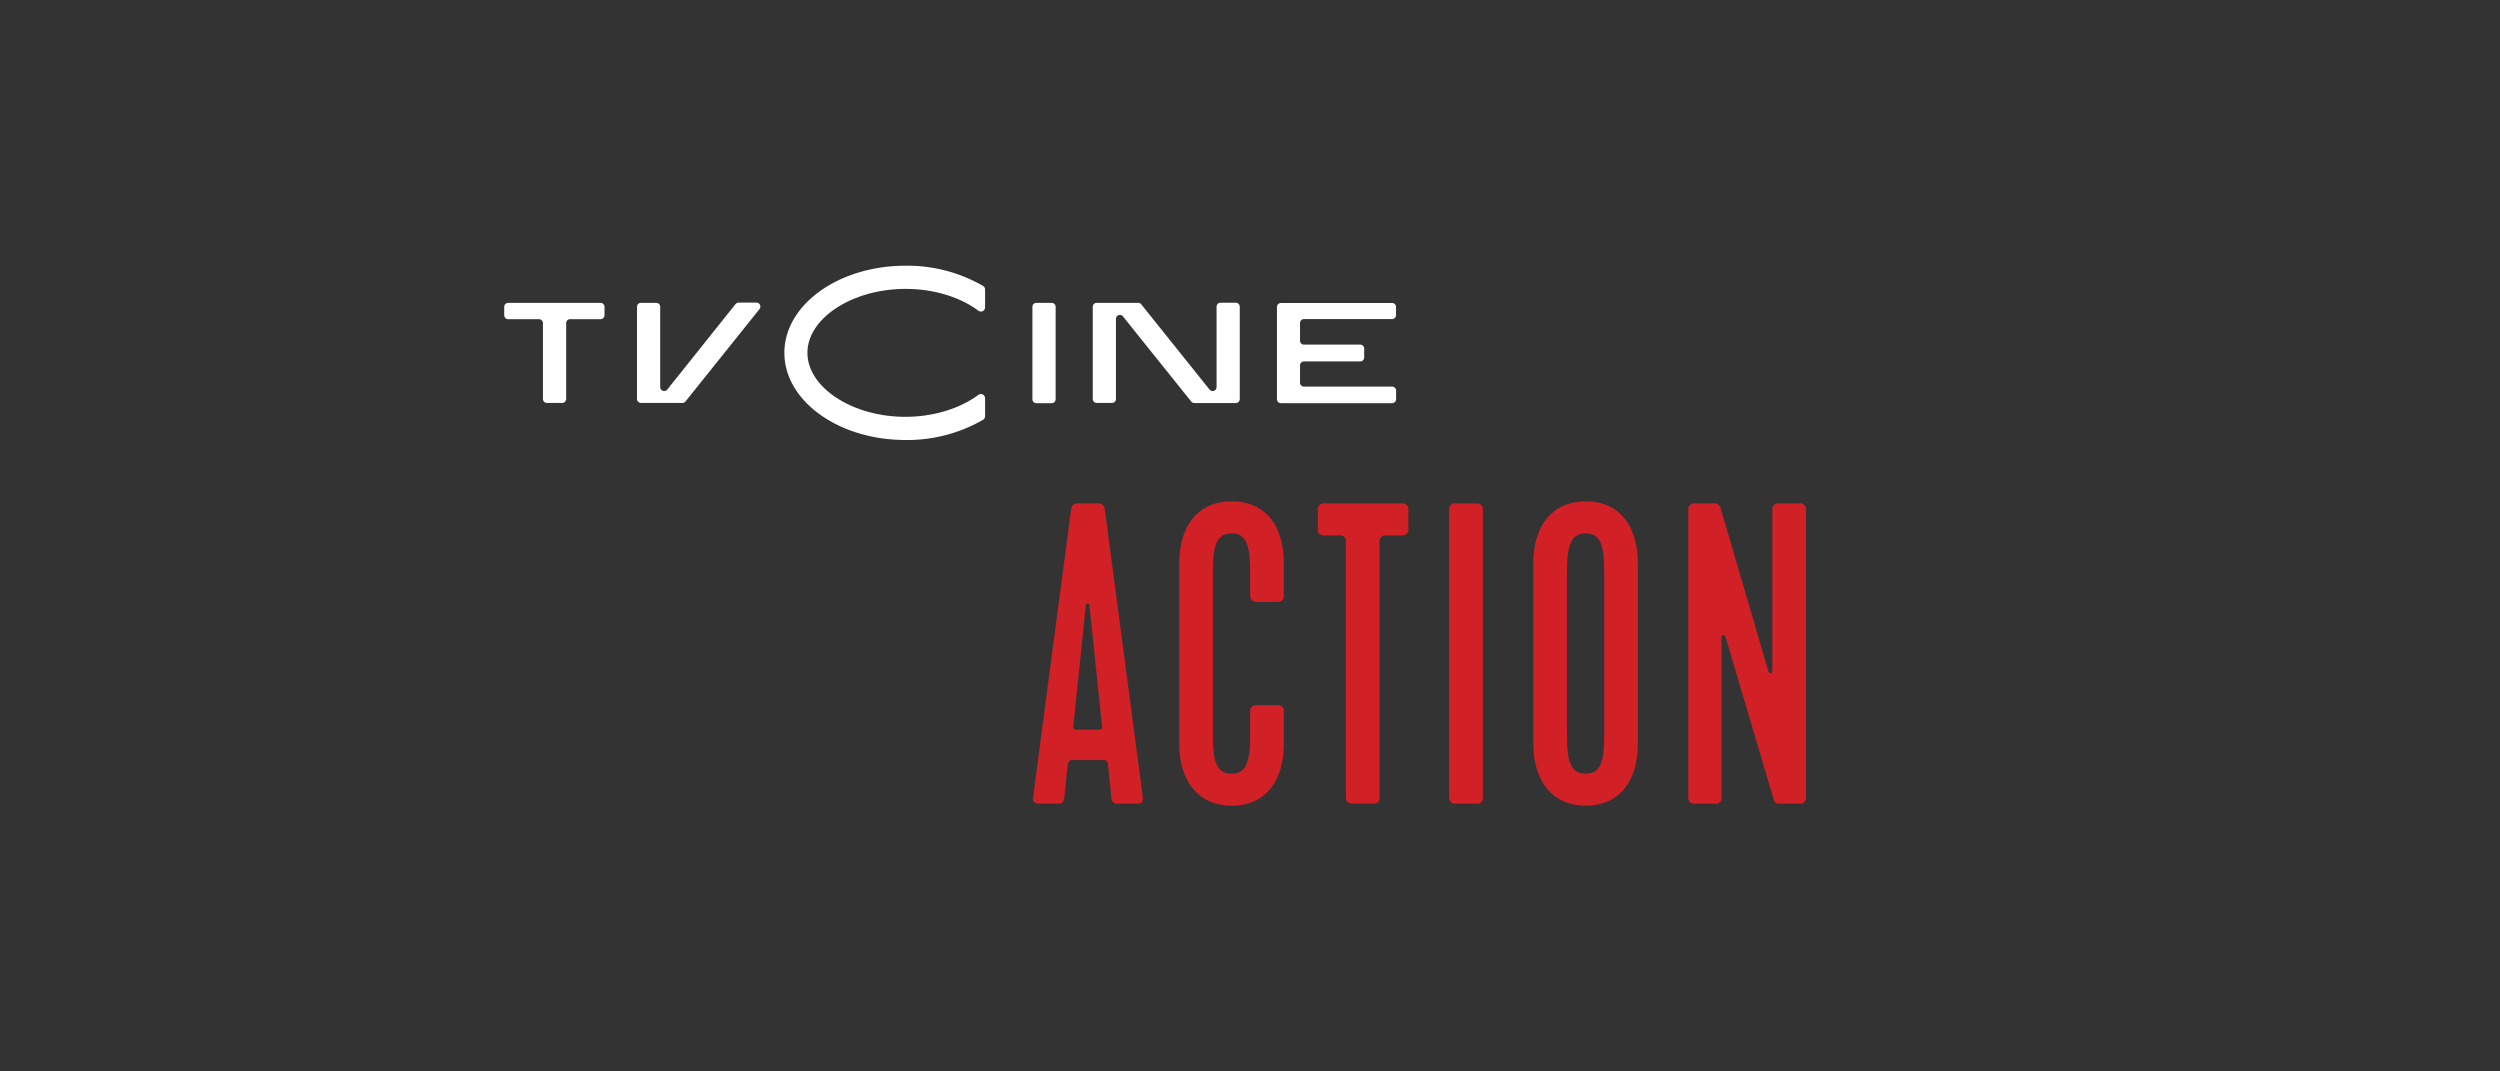 <svg xmlns="http://www.w3.org/2000/svg" viewBox="0 0 595.28 255.12"><rect x="0" y="0" width="595.28" height="255.12" fill="#333333" stroke="none"/><defs><style>.cls-1{fill:#fff;}.cls-2{fill:#d22027;}</style></defs><title>Vt copy 3</title><g id="ACTION"><path class="cls-1" d="M186.77,84c0,11.47,12.92,20.77,28.84,20.77a36.14,36.14,0,0,0,18.5-4.83,1,1,0,0,0,.45-.81V94.78A1,1,0,0,0,233,94c-4.31,3.2-10.58,5.25-17.43,5.25-12.64,0-23.31-7-23.31-15.25S203,68.79,215.61,68.79c6.85,0,13.12,2,17.43,5.25a1,1,0,0,0,1.52-.74V68.92a1,1,0,0,0-.45-.82,36.14,36.14,0,0,0-18.5-4.83C199.69,63.27,186.77,72.57,186.77,84Zm-65.71-8h7.28a.94.94,0,0,1,.94.94V95a.94.94,0,0,0,.94.94h3.65a.94.94,0,0,0,.94-.94V76.94a.94.94,0,0,1,.94-.94H143a.94.94,0,0,0,.94-.94v-2a.94.94,0,0,0-.94-.94h-22a.94.94,0,0,0-.94.94v2A.94.94,0,0,0,121.06,76ZM246.77,96h3.65a.94.94,0,0,0,.94-.94v-22a.94.94,0,0,0-.94-.94h-3.65a.94.94,0,0,0-.94.94V95A.94.94,0,0,0,246.77,96Zm85.64-20.91v-2a.94.94,0,0,0-.94-.94H305a.94.94,0,0,0-.94.94V95A.94.94,0,0,0,305,96h26.49a.94.94,0,0,0,.94-.94V93a.94.94,0,0,0-.94-.94h-21a.94.94,0,0,1-.94-.94V87a.94.94,0,0,1,.94-.94h13.4a.94.94,0,0,0,.94-.94V83a.94.94,0,0,0-.94-.94h-13.4a.94.94,0,0,1-.94-.94v-4.2a.94.94,0,0,1,.94-.94h21A.94.94,0,0,0,332.41,75.06ZM288,92.75,271.75,72.47a.93.93,0,0,0-.73-.36h-9.88a.94.94,0,0,0-.94.94V95a.94.94,0,0,0,.94.94h3.64a.94.94,0,0,0,.94-.94V75.93a.94.94,0,0,1,1.67-.59l16.26,20.28a1,1,0,0,0,.74.35h9.87a.94.94,0,0,0,.94-.94v-22a.94.94,0,0,0-.94-.94h-3.64a.94.94,0,0,0-.94.94V92.16A.94.94,0,0,1,288,92.75Zm-130.8-.59V73.05a.94.94,0,0,0-.93-.94h-3.65a.94.94,0,0,0-.94.94V95a.94.94,0,0,0,.94.94h9.88a1,1,0,0,0,.73-.35l17.62-22a.94.94,0,0,0-.73-1.53h-4.25a.93.93,0,0,0-.74.36L158.89,92.75A.94.94,0,0,1,157.21,92.16Z"/><path class="cls-2" d="M246,189.75l9-68.18c.19-1.43.76-1.71,1.62-1.71h4.86c.86,0,1.44.28,1.63,1.71l9,68.18c.19,1.15-.48,1.62-1.14,1.62h-5c-.57,0-1.24-.28-1.34-1.43l-.76-7.53c-.1-.86-.29-1.43-.95-1.43h-7.73c-.67,0-.86.57-1,1.43l-.76,7.53c-.1,1.15-.77,1.43-1.34,1.43h-4.86A1.25,1.25,0,0,1,246,189.75Zm15.83-16c.47,0,.66-.38.57-1l-3-28.6a.43.43,0,1,0-.86,0l-2.95,28.6c-.1.67.09,1,.57,1Z"/><path class="cls-2" d="M280.8,134.16c0-9,4.49-14.78,12.5-14.78s12.39,5.81,12.39,14.78v7.72a1.35,1.35,0,0,1-1.43,1.43h-5.15a1.35,1.35,0,0,1-1.43-1.43v-5.72c0-6.29-.95-9.15-4.38-9.15-3.63,0-4.49,2.86-4.49,9.15v38.91c0,6.29.86,9.15,4.49,9.15,3.43,0,4.38-2.86,4.38-9.15v-5.72a1.36,1.36,0,0,1,1.43-1.44h5.15a1.36,1.36,0,0,1,1.43,1.44v7.72c0,9-4.48,14.78-12.39,14.78s-12.5-5.82-12.5-14.78Z"/><path class="cls-2" d="M313.8,121.29a1.35,1.35,0,0,1,1.43-1.43h18.69a1.3,1.3,0,0,1,1.43,1.43v4.76a1.35,1.35,0,0,1-1.43,1.43h-4a1.36,1.36,0,0,0-1.43,1.43v61a1.3,1.3,0,0,1-1.43,1.43H321.9a1.35,1.35,0,0,1-1.43-1.43v-61a1.35,1.35,0,0,0-1.43-1.43h-3.81a1.3,1.3,0,0,1-1.43-1.43Z"/><path class="cls-2" d="M345.08,189.94V121.29a1.3,1.3,0,0,1,1.43-1.43h5.15a1.35,1.35,0,0,1,1.43,1.43v68.65a1.3,1.3,0,0,1-1.43,1.43h-5.15A1.35,1.35,0,0,1,345.08,189.94Z"/><path class="cls-2" d="M365.1,134.16c0-9,4.48-14.78,12.49-14.78s12.4,5.81,12.4,14.78v42.91c0,9-4.48,14.78-12.4,14.78S365.1,186,365.1,177.07Zm12.49,50.06c3.53,0,4.39-2.86,4.39-9.15V136.16c0-6.29-.86-9.15-4.39-9.15s-4.48,2.86-4.48,9.15v38.91C373.11,181.36,374,184.22,377.59,184.22Z"/><path class="cls-2" d="M402,189.94V121.29a1.35,1.35,0,0,1,1.42-1.43H408a1.48,1.48,0,0,1,1.72,1.23l11.35,38.72c.19.67.95.57.95-.1V121.29a1.35,1.35,0,0,1,1.43-1.43h5.15a1.35,1.35,0,0,1,1.43,1.43v68.65a1.35,1.35,0,0,1-1.43,1.43h-5c-.67,0-1-.28-1.33-1.24L410.87,151.7c-.19-.66-.95-.57-.95.1v38.14a1.28,1.28,0,0,1-1.34,1.43h-5.15A1.35,1.35,0,0,1,402,189.94Z"/></g></svg>